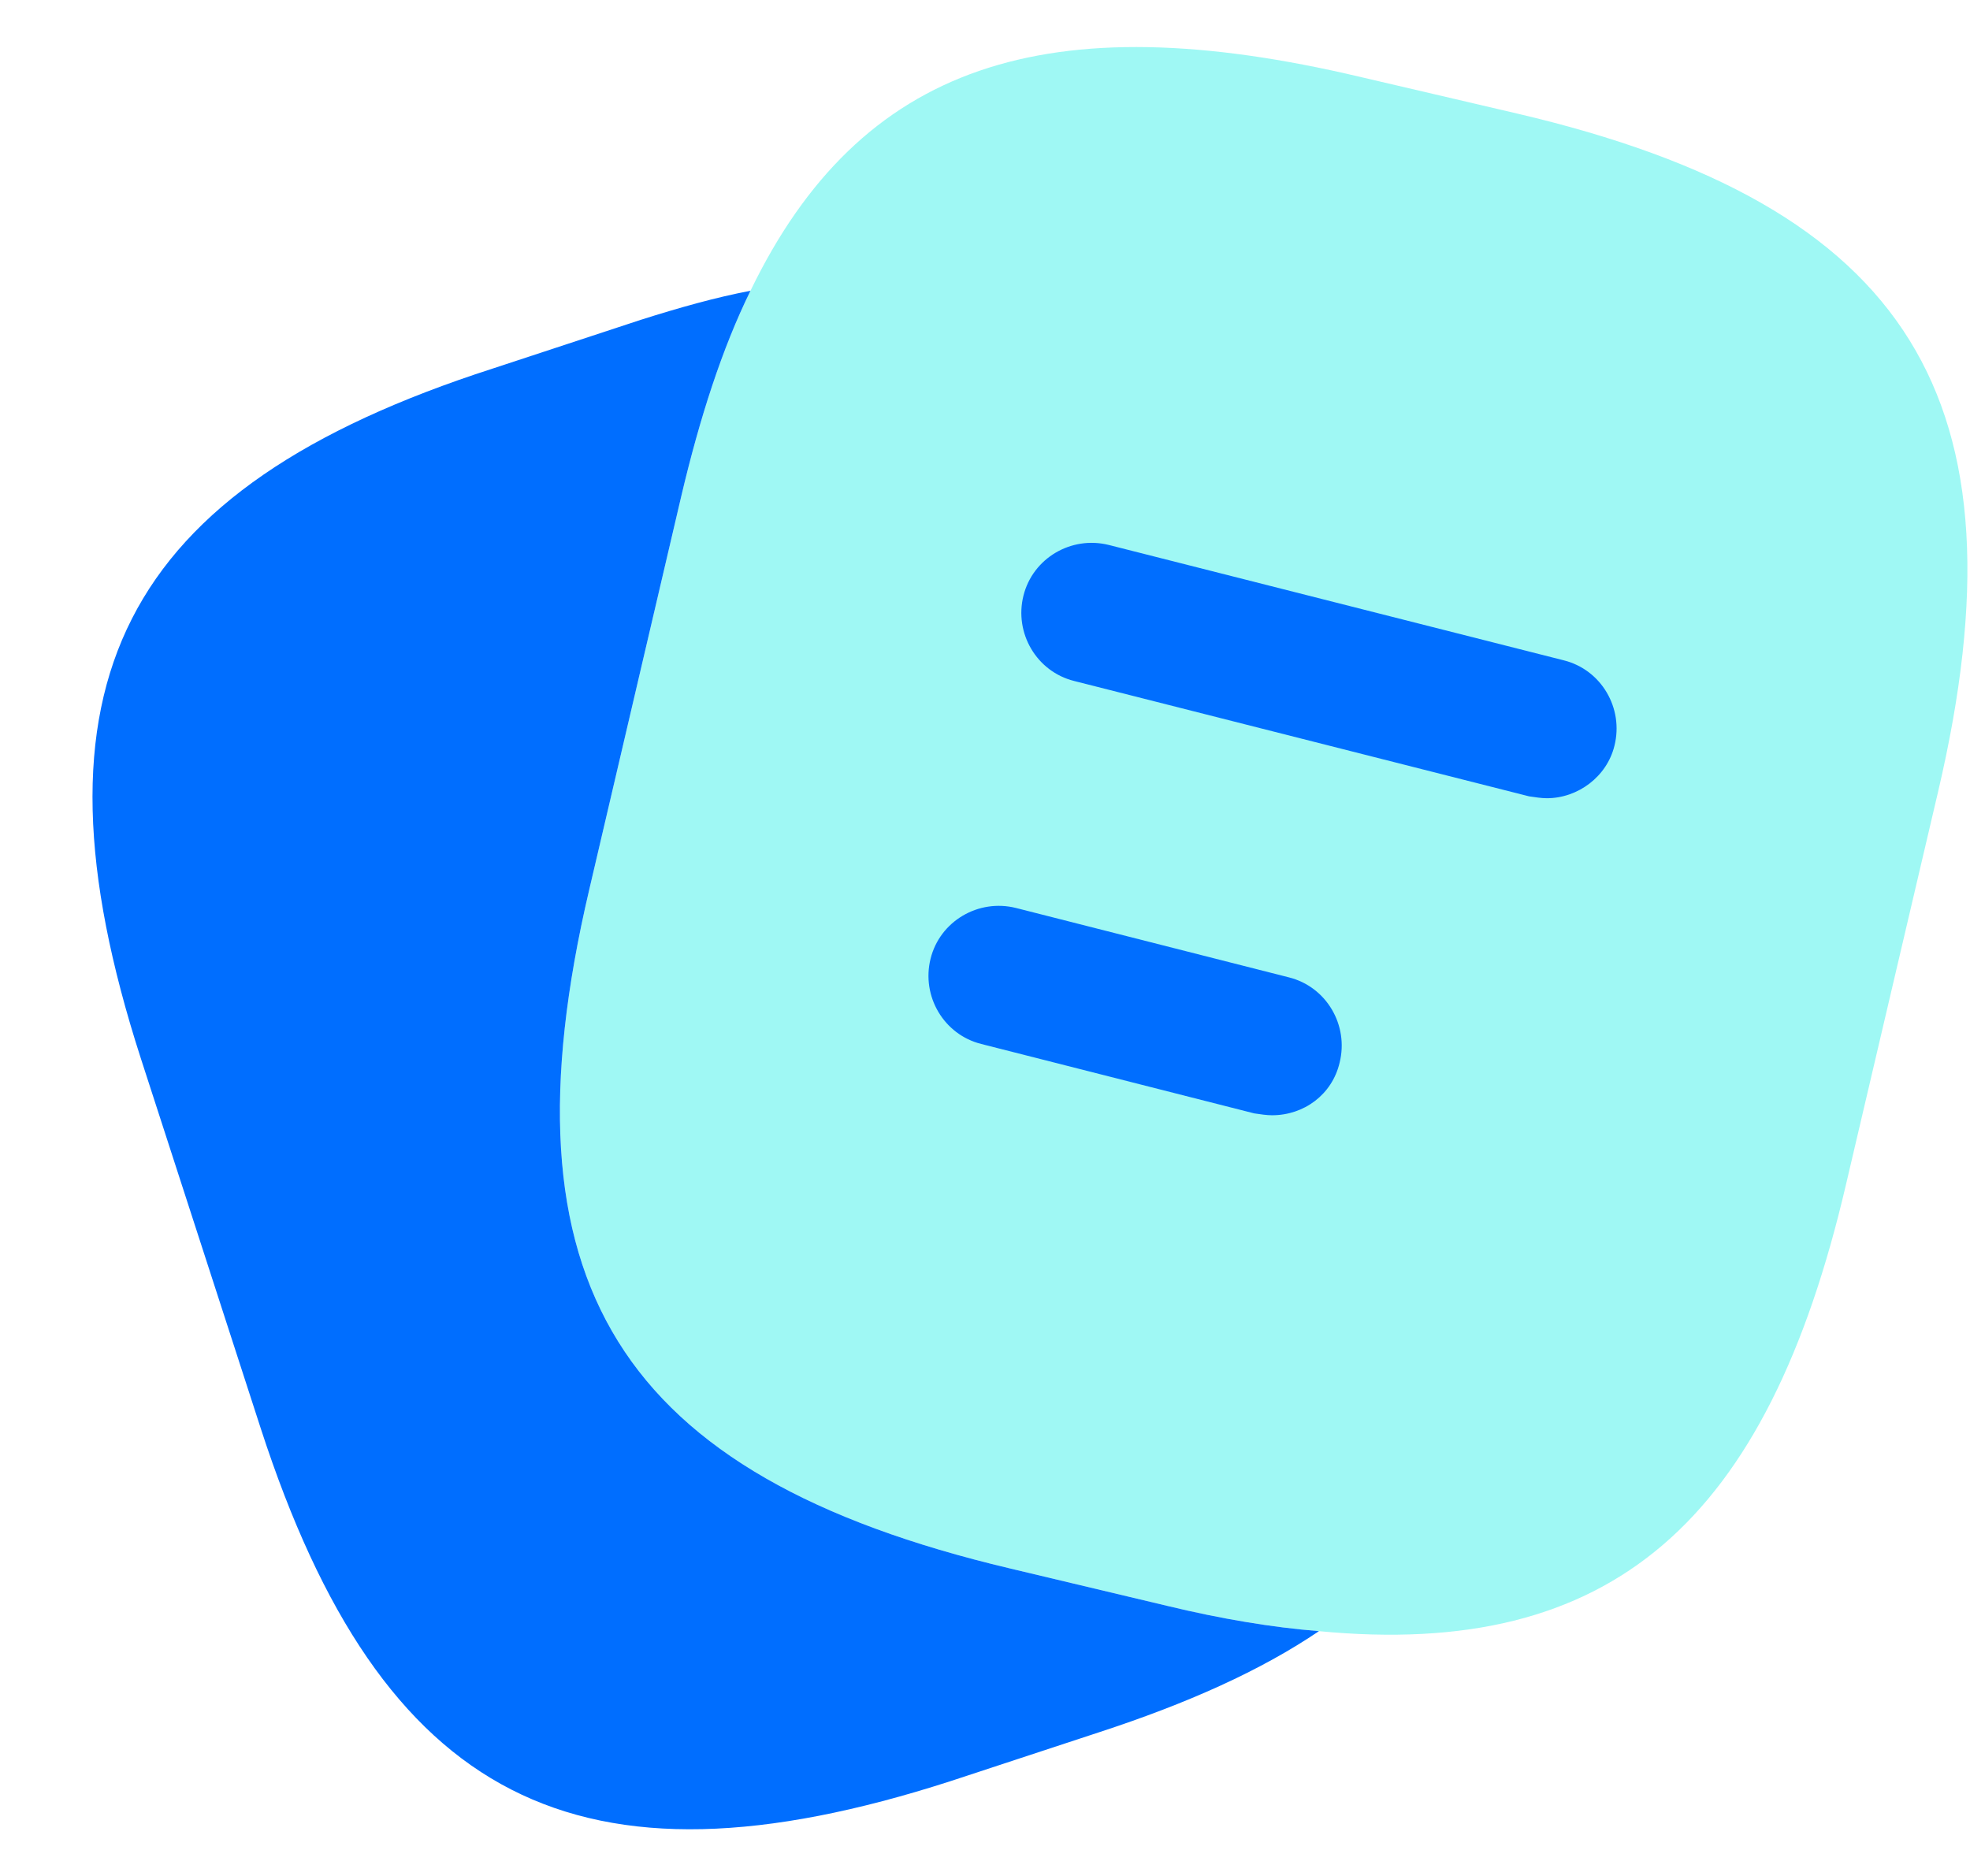 <svg width="21" height="20" viewBox="0 0 21 20" fill="none" xmlns="http://www.w3.org/2000/svg">
<path opacity="0.4" d="M20.66 8.44L19.68 12.62C18.84 16.23 17.18 17.69 14.06 17.39C13.56 17.35 13.02 17.26 12.44 17.12L10.76 16.72C6.59 15.73 5.3 13.67 6.28 9.49L7.26 5.3C7.46 4.45 7.7 3.71 8 3.1C9.17 0.68 11.16 0.03 14.5 0.82L16.17 1.21C20.36 2.19 21.64 4.26 20.66 8.44Z" fill="#11EFE3"/>
<path d="M14.06 17.39C13.44 17.81 12.66 18.16 11.71 18.47L10.13 18.99C6.16 20.27 4.07 19.2 2.78 15.23L1.5 11.28C0.22 7.31 1.28 5.21 5.25 3.93L6.83 3.41C7.24 3.28 7.63 3.17 8 3.1C7.7 3.71 7.46 4.45 7.26 5.3L6.28 9.49C5.3 13.67 6.59 15.73 10.76 16.72L12.44 17.12C13.02 17.26 13.56 17.35 14.06 17.39Z" fill="#006EFF"/>
<path d="M16.49 8.51C16.43 8.51 16.37 8.5 16.3 8.49L11.45 7.26C11.05 7.16 10.81 6.75 10.91 6.35C11.01 5.95 11.42 5.71 11.82 5.81L16.67 7.04C17.07 7.14 17.31 7.55 17.21 7.95C17.13 8.28 16.82 8.51 16.49 8.51Z" fill="#006EFF"/>
<path d="M13.56 11.89C13.5 11.89 13.44 11.88 13.37 11.87L10.46 11.13C10.06 11.03 9.82 10.62 9.92 10.22C10.02 9.82 10.43 9.58 10.83 9.68L13.74 10.42C14.14 10.52 14.38 10.93 14.28 11.33C14.2 11.67 13.9 11.89 13.56 11.89Z" fill="#006EFF"/>
</svg>
